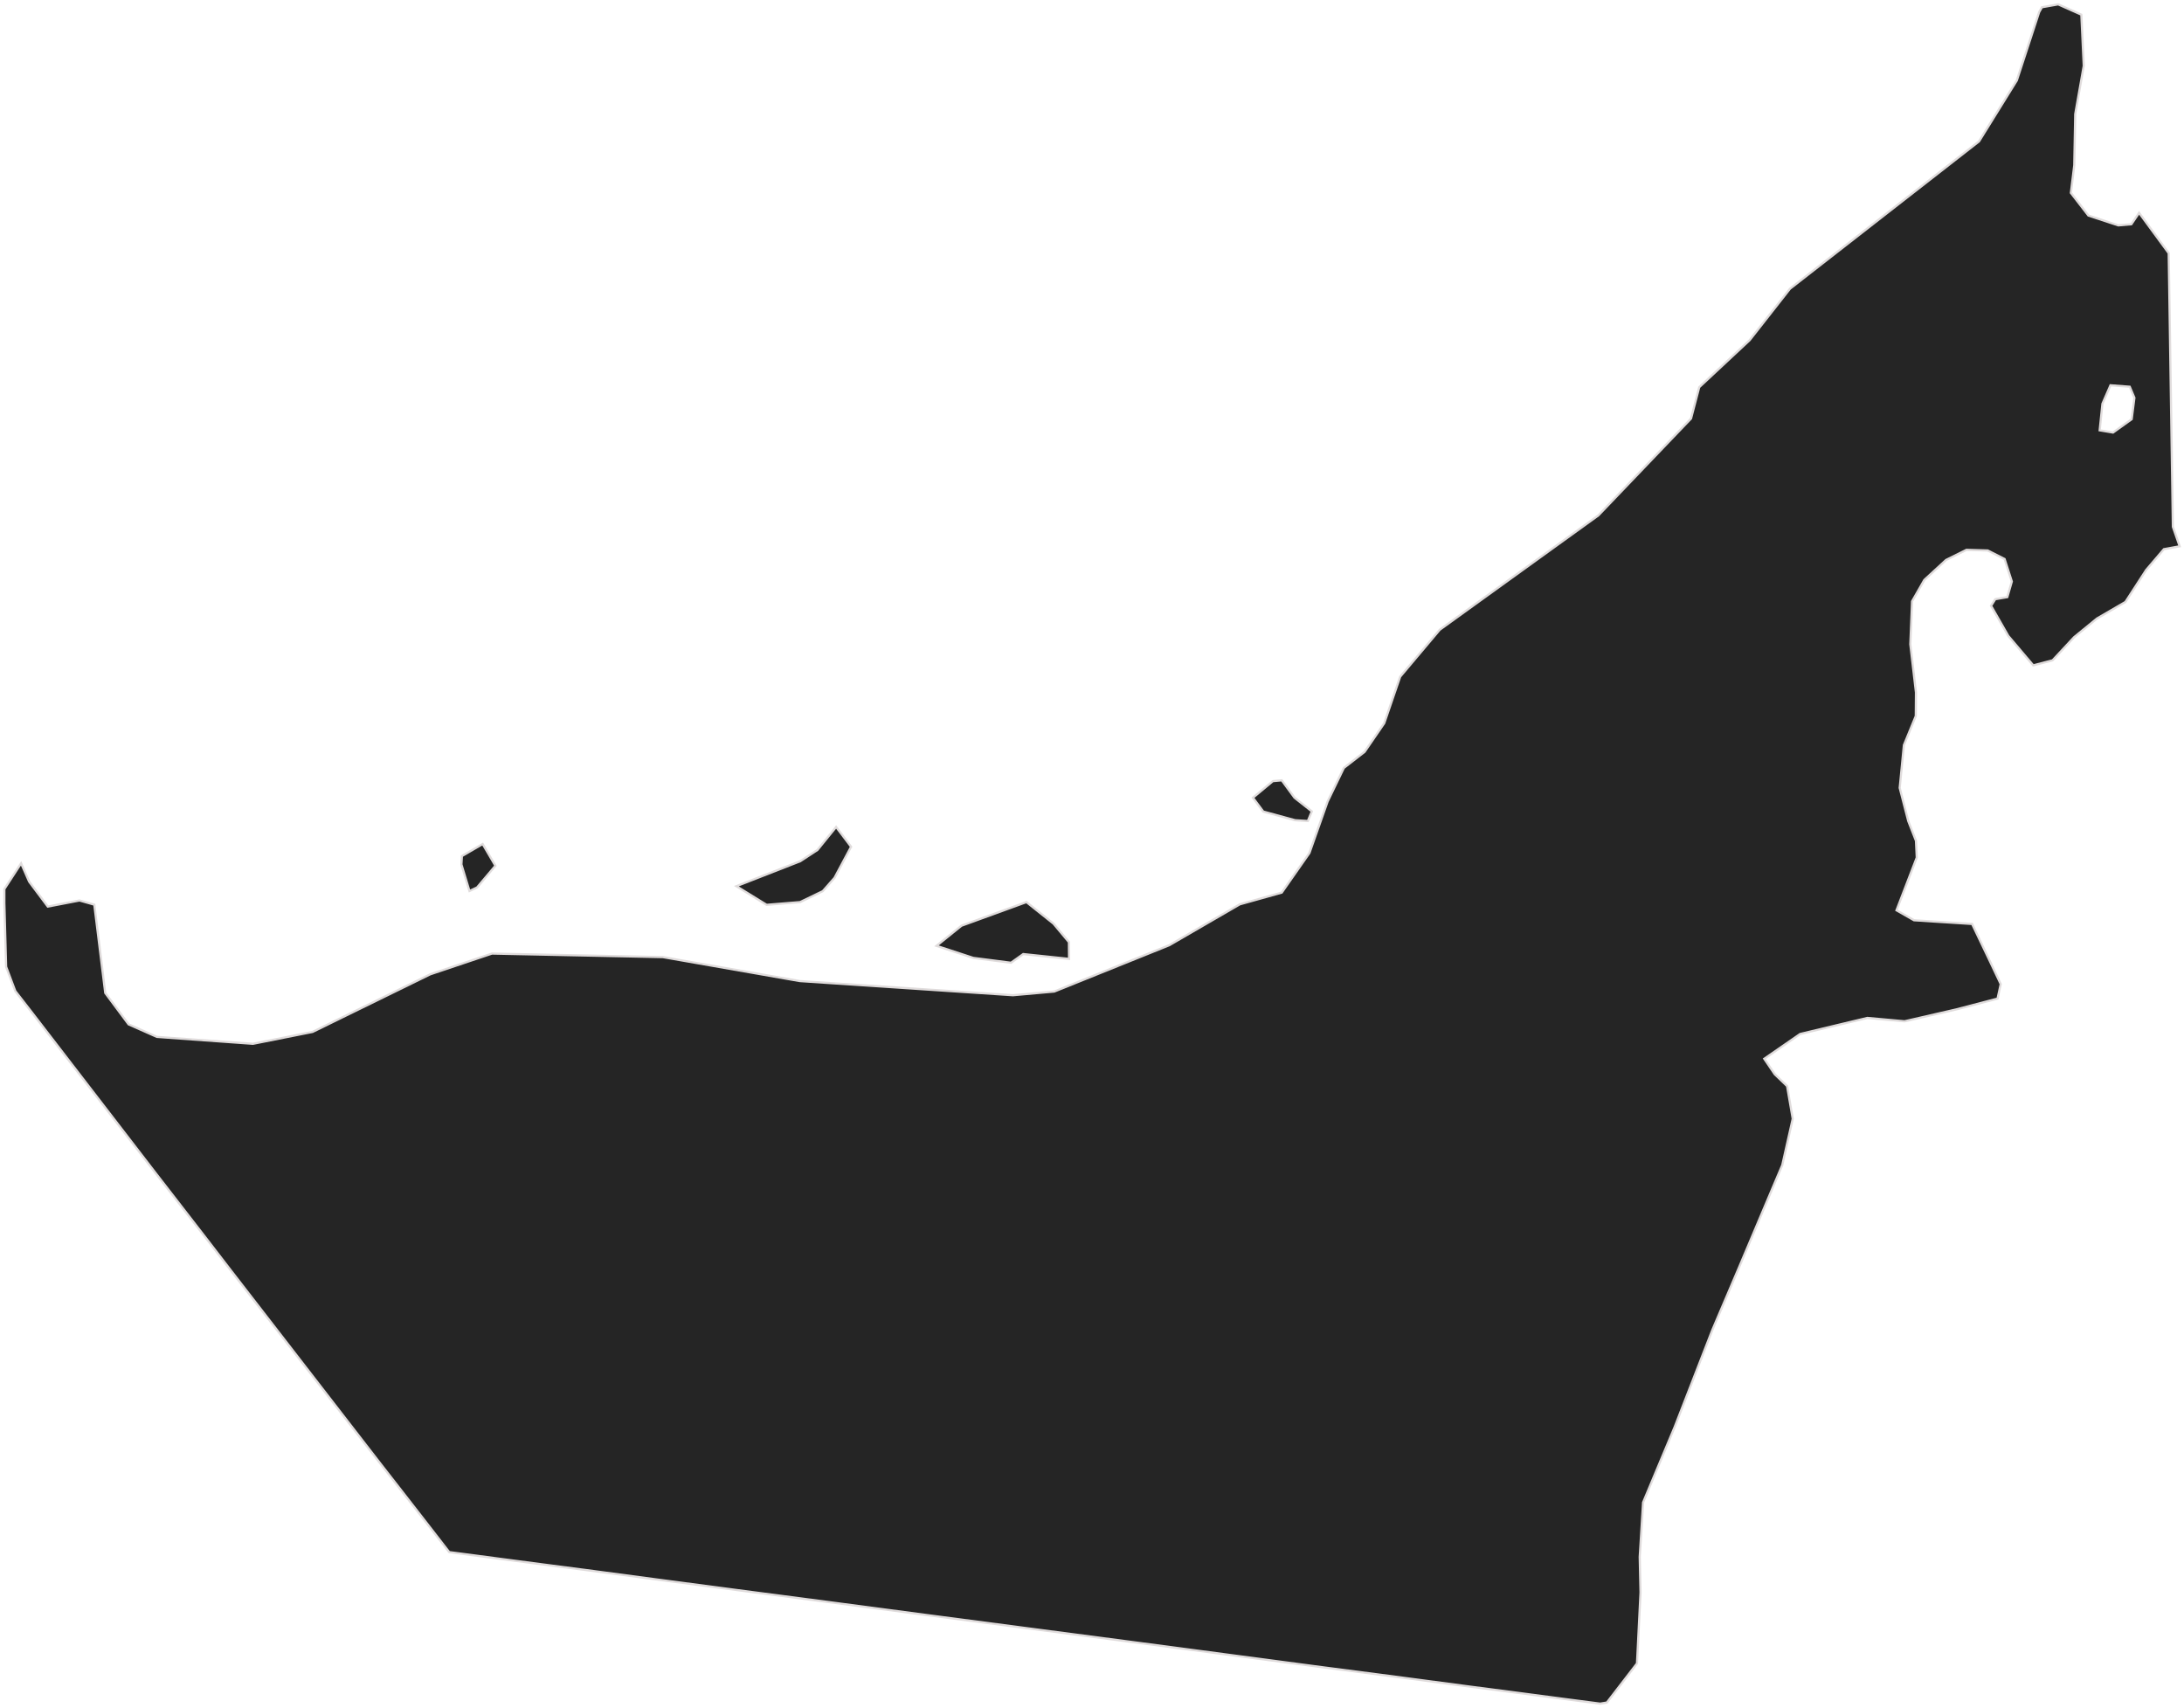 <?xml version="1.0" encoding="UTF-8"?> <svg xmlns="http://www.w3.org/2000/svg" width="500" height="391" viewBox="0 0 500 391" fill="none"><path d="M489.718 48.722L496.496 57.965L497.453 120.601L499 125.057L495.392 125.72L491.339 130.47L486.589 137.798L480.069 141.591L474.838 145.862L469.904 151.165L465.484 152.306L459.774 145.568L455.833 138.681L456.791 137.172L459.554 136.693L460.586 133.121L458.927 127.966L455.06 126.014L450.198 125.867L445.522 128.187L440.549 132.753L437.75 137.651L437.343 147.483L438.634 158.529L438.596 163.905L435.871 170.57L434.913 180.366L436.865 187.951L438.634 192.48L438.818 196.31L434.176 208.388L438.191 210.671L451.488 211.517L455.393 219.693L458.043 225.29L457.306 228.604L447.878 231.071L436.019 233.796L427.511 233.023L412.114 236.705L403.902 242.376L406.296 245.911L409.131 248.636L410.421 256.11L408.027 266.716L403.679 276.99L398.266 289.804L392.005 304.497L383.422 326.59L376.168 343.934L375.392 356.417L375.577 364.555L374.768 380.794L367.88 389.743L366.333 390L358.119 388.932L355.358 388.564L347.512 387.532L335.357 385.949L319.556 383.851L300.884 381.42L280.074 378.658L257.828 375.713L234.808 372.693L211.824 369.674L189.542 366.728L168.732 364.003L150.057 361.535L134.294 359.436L122.139 357.853L114.294 356.822L111.533 356.454L102.84 355.312L98.162 349.274L92.49 341.982L86.78 334.655L81.108 327.327L75.436 319.999L69.765 312.671L64.093 305.343L58.421 298.015L52.749 290.688L47.078 283.323L41.404 275.995L35.696 268.631L30.024 261.266L24.352 253.901L18.678 246.537L13.007 239.172L7.335 231.808L3.504 226.874L1.405 221.313L1 206.731V203.528L4.831 197.636L6.672 201.833L10.945 207.54L18.2 206.141L21.59 207.099L24.094 227.315L29.435 234.496L35.916 237.368L57.904 238.952L71.57 236.227L98.495 223.044L112.637 218.294L151.752 219.104L183.097 224.59L231.897 227.831L241.363 226.984L267.699 216.379L283.83 207.026L293.443 204.338L299.778 195.279L303.941 183.495L307.66 175.799L312.412 172.117L316.906 165.563L320.552 154.921L329.611 144.169L365.928 117.987L387.143 95.819L389.022 88.639L400.55 77.886L409.794 66.104L453.071 32.373L461.728 18.417L466.847 2.768L467.471 1.663L471.192 1L476.497 3.357L477.048 15.066L475.097 26.114L474.876 37.823L474.103 44.157L478.116 49.348L484.968 51.595L487.951 51.337L489.718 48.722ZM488.025 95.966L488.65 91.069L487.582 88.528L483.163 88.197L481.322 92.432L480.694 98.507L483.752 99.023L488.025 95.966ZM300.331 185.742L299.409 187.951L296.5 187.767L289.208 185.779L286.85 182.612L291.418 178.818L293.443 178.635L296.352 182.612L300.331 185.742ZM183.169 206.51L175.51 207.136L168.583 202.865L183.207 197.157L187.148 194.579L191.419 189.313L194.845 193.843L191.052 200.95L188.364 204.006L183.169 206.51ZM109.211 203.159L107.48 203.969L105.639 197.893L105.749 195.978L110.501 193.217L113.41 198.187L109.211 203.159ZM244.715 215.679L244.751 219.508L234.255 218.404L231.456 220.393L222.837 219.287L214.403 216.526L220.113 211.923L234.992 206.51L241.179 211.444L244.715 215.679Z" fill="#252525" stroke="#E0DCDC" stroke-width="0.5"></path></svg> 